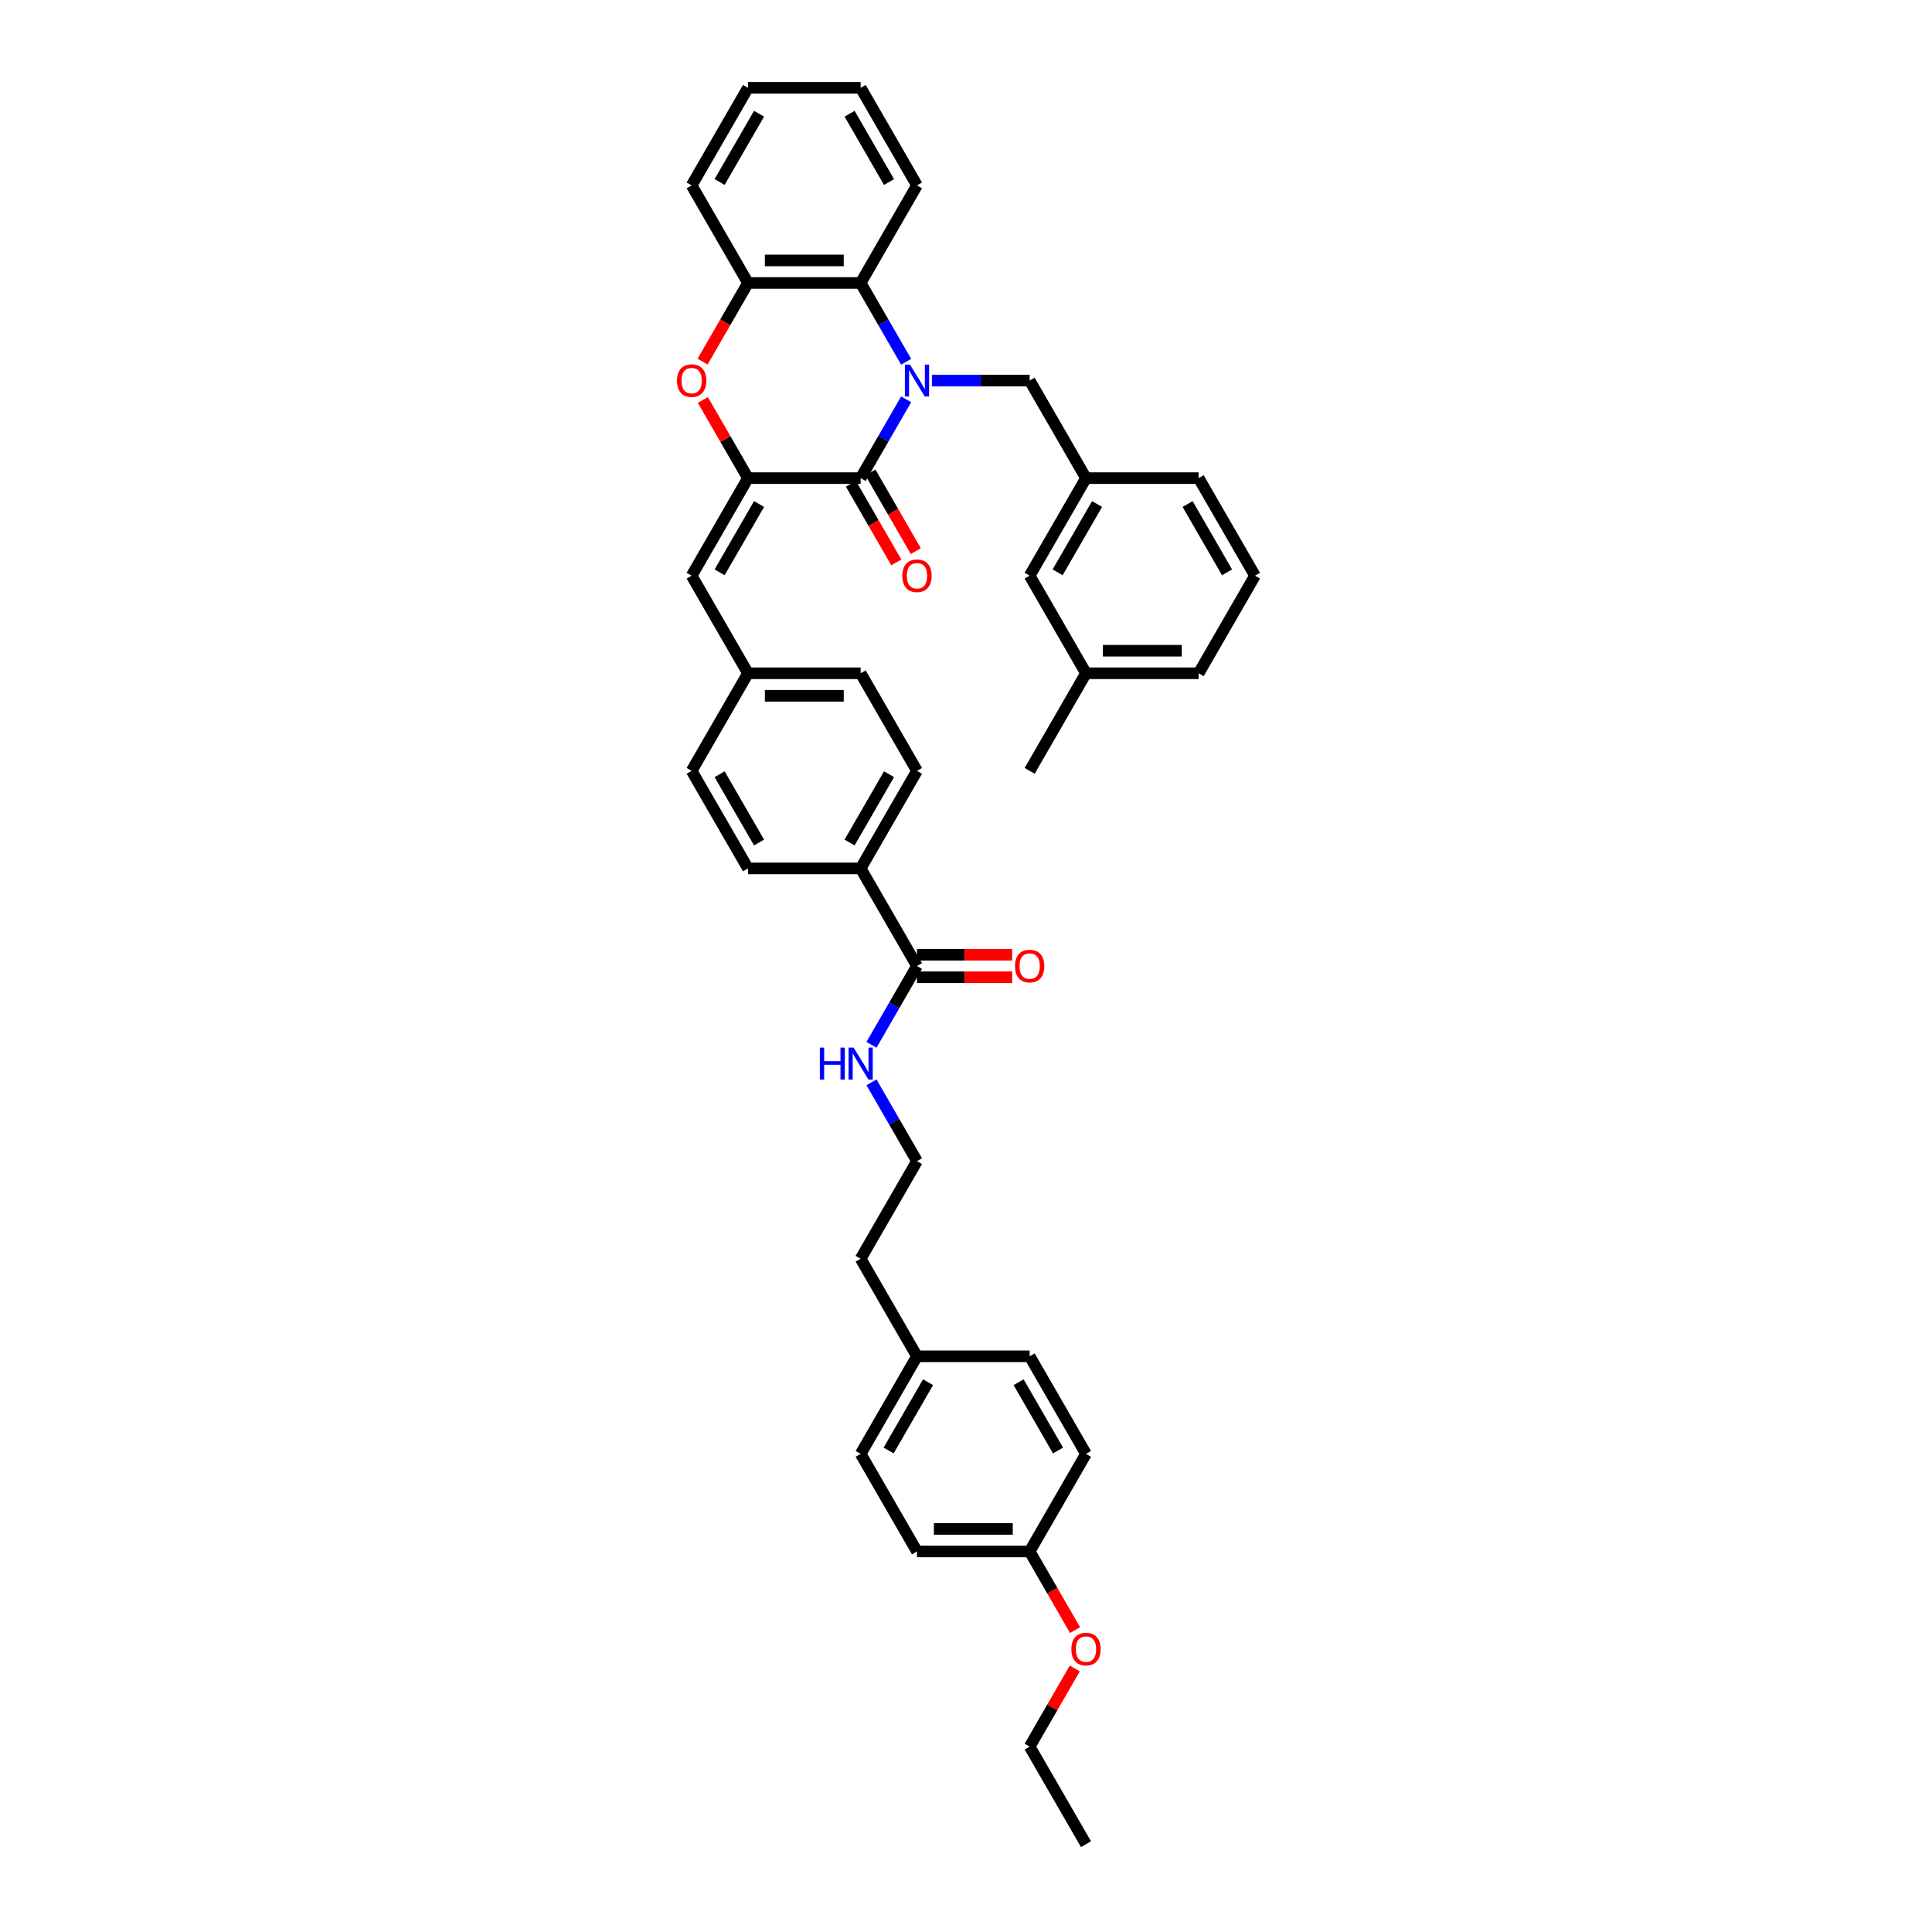 <?xml version='1.0' encoding='iso-8859-1'?>
<svg version='1.1' baseProfile='full'
              xmlns='http://www.w3.org/2000/svg'
                      xmlns:rdkit='http://www.rdkit.org/xml'
                      xmlns:xlink='http://www.w3.org/1999/xlink'
                  xml:space='preserve'
width='1000px' height='1000px' viewBox='0 0 1000 1000'>
<!-- END OF HEADER -->
<rect style='opacity:1.0;fill:#FFFFFF;stroke:none' width='1000' height='1000' x='0' y='0'> </rect>
<path class='bond-0' d='M 469.022,206.686 L 457.247,227.08' style='fill:none;fill-rule:evenodd;stroke:#0000FF;stroke-width:6px;stroke-linecap:butt;stroke-linejoin:miter;stroke-opacity:1' />
<path class='bond-0' d='M 457.247,227.08 L 445.472,247.475' style='fill:none;fill-rule:evenodd;stroke:#000000;stroke-width:6px;stroke-linecap:butt;stroke-linejoin:miter;stroke-opacity:1' />
<path class='bond-3' d='M 469.022,187.254 L 457.247,166.859' style='fill:none;fill-rule:evenodd;stroke:#0000FF;stroke-width:6px;stroke-linecap:butt;stroke-linejoin:miter;stroke-opacity:1' />
<path class='bond-3' d='M 457.247,166.859 L 445.472,146.465' style='fill:none;fill-rule:evenodd;stroke:#000000;stroke-width:6px;stroke-linecap:butt;stroke-linejoin:miter;stroke-opacity:1' />
<path class='bond-7' d='M 482.353,196.97 L 507.651,196.97' style='fill:none;fill-rule:evenodd;stroke:#0000FF;stroke-width:6px;stroke-linecap:butt;stroke-linejoin:miter;stroke-opacity:1' />
<path class='bond-7' d='M 507.651,196.97 L 532.95,196.97' style='fill:none;fill-rule:evenodd;stroke:#000000;stroke-width:6px;stroke-linecap:butt;stroke-linejoin:miter;stroke-opacity:1' />
<path class='bond-1' d='M 445.472,247.475 L 387.154,247.475' style='fill:none;fill-rule:evenodd;stroke:#000000;stroke-width:6px;stroke-linecap:butt;stroke-linejoin:miter;stroke-opacity:1' />
<path class='bond-8' d='M 440.422,250.391 L 452.17,270.739' style='fill:none;fill-rule:evenodd;stroke:#000000;stroke-width:6px;stroke-linecap:butt;stroke-linejoin:miter;stroke-opacity:1' />
<path class='bond-8' d='M 452.17,270.739 L 463.918,291.087' style='fill:none;fill-rule:evenodd;stroke:#FF0000;stroke-width:6px;stroke-linecap:butt;stroke-linejoin:miter;stroke-opacity:1' />
<path class='bond-8' d='M 450.523,244.559 L 462.271,264.907' style='fill:none;fill-rule:evenodd;stroke:#000000;stroke-width:6px;stroke-linecap:butt;stroke-linejoin:miter;stroke-opacity:1' />
<path class='bond-8' d='M 462.271,264.907 L 474.019,285.255' style='fill:none;fill-rule:evenodd;stroke:#FF0000;stroke-width:6px;stroke-linecap:butt;stroke-linejoin:miter;stroke-opacity:1' />
<path class='bond-5' d='M 387.154,247.475 L 357.995,297.98' style='fill:none;fill-rule:evenodd;stroke:#000000;stroke-width:6px;stroke-linecap:butt;stroke-linejoin:miter;stroke-opacity:1' />
<path class='bond-5' d='M 392.881,260.882 L 372.47,296.236' style='fill:none;fill-rule:evenodd;stroke:#000000;stroke-width:6px;stroke-linecap:butt;stroke-linejoin:miter;stroke-opacity:1' />
<path class='bond-39' d='M 387.154,247.475 L 375.48,227.255' style='fill:none;fill-rule:evenodd;stroke:#000000;stroke-width:6px;stroke-linecap:butt;stroke-linejoin:miter;stroke-opacity:1' />
<path class='bond-39' d='M 375.48,227.255 L 363.807,207.035' style='fill:none;fill-rule:evenodd;stroke:#FF0000;stroke-width:6px;stroke-linecap:butt;stroke-linejoin:miter;stroke-opacity:1' />
<path class='bond-2' d='M 363.658,187.161 L 375.406,166.813' style='fill:none;fill-rule:evenodd;stroke:#FF0000;stroke-width:6px;stroke-linecap:butt;stroke-linejoin:miter;stroke-opacity:1' />
<path class='bond-2' d='M 375.406,166.813 L 387.154,146.465' style='fill:none;fill-rule:evenodd;stroke:#000000;stroke-width:6px;stroke-linecap:butt;stroke-linejoin:miter;stroke-opacity:1' />
<path class='bond-4' d='M 445.472,146.465 L 387.154,146.465' style='fill:none;fill-rule:evenodd;stroke:#000000;stroke-width:6px;stroke-linecap:butt;stroke-linejoin:miter;stroke-opacity:1' />
<path class='bond-4' d='M 436.725,134.801 L 395.902,134.801' style='fill:none;fill-rule:evenodd;stroke:#000000;stroke-width:6px;stroke-linecap:butt;stroke-linejoin:miter;stroke-opacity:1' />
<path class='bond-27' d='M 445.472,146.465 L 474.632,95.96' style='fill:none;fill-rule:evenodd;stroke:#000000;stroke-width:6px;stroke-linecap:butt;stroke-linejoin:miter;stroke-opacity:1' />
<path class='bond-29' d='M 387.154,146.465 L 357.995,95.96' style='fill:none;fill-rule:evenodd;stroke:#000000;stroke-width:6px;stroke-linecap:butt;stroke-linejoin:miter;stroke-opacity:1' />
<path class='bond-13' d='M 357.995,297.98 L 387.154,348.485' style='fill:none;fill-rule:evenodd;stroke:#000000;stroke-width:6px;stroke-linecap:butt;stroke-linejoin:miter;stroke-opacity:1' />
<path class='bond-6' d='M 474.632,500 L 445.472,449.495' style='fill:none;fill-rule:evenodd;stroke:#000000;stroke-width:6px;stroke-linecap:butt;stroke-linejoin:miter;stroke-opacity:1' />
<path class='bond-10' d='M 474.632,505.832 L 499.271,505.832' style='fill:none;fill-rule:evenodd;stroke:#000000;stroke-width:6px;stroke-linecap:butt;stroke-linejoin:miter;stroke-opacity:1' />
<path class='bond-10' d='M 499.271,505.832 L 523.91,505.832' style='fill:none;fill-rule:evenodd;stroke:#FF0000;stroke-width:6px;stroke-linecap:butt;stroke-linejoin:miter;stroke-opacity:1' />
<path class='bond-10' d='M 474.632,494.168 L 499.271,494.168' style='fill:none;fill-rule:evenodd;stroke:#000000;stroke-width:6px;stroke-linecap:butt;stroke-linejoin:miter;stroke-opacity:1' />
<path class='bond-10' d='M 499.271,494.168 L 523.91,494.168' style='fill:none;fill-rule:evenodd;stroke:#FF0000;stroke-width:6px;stroke-linecap:butt;stroke-linejoin:miter;stroke-opacity:1' />
<path class='bond-12' d='M 474.632,500 L 462.857,520.395' style='fill:none;fill-rule:evenodd;stroke:#000000;stroke-width:6px;stroke-linecap:butt;stroke-linejoin:miter;stroke-opacity:1' />
<path class='bond-12' d='M 462.857,520.395 L 451.082,540.789' style='fill:none;fill-rule:evenodd;stroke:#0000FF;stroke-width:6px;stroke-linecap:butt;stroke-linejoin:miter;stroke-opacity:1' />
<path class='bond-11' d='M 532.95,196.97 L 562.109,247.475' style='fill:none;fill-rule:evenodd;stroke:#000000;stroke-width:6px;stroke-linecap:butt;stroke-linejoin:miter;stroke-opacity:1' />
<path class='bond-9' d='M 445.472,449.495 L 474.632,398.99' style='fill:none;fill-rule:evenodd;stroke:#000000;stroke-width:6px;stroke-linecap:butt;stroke-linejoin:miter;stroke-opacity:1' />
<path class='bond-9' d='M 439.745,436.087 L 460.157,400.734' style='fill:none;fill-rule:evenodd;stroke:#000000;stroke-width:6px;stroke-linecap:butt;stroke-linejoin:miter;stroke-opacity:1' />
<path class='bond-42' d='M 445.472,449.495 L 387.154,449.495' style='fill:none;fill-rule:evenodd;stroke:#000000;stroke-width:6px;stroke-linecap:butt;stroke-linejoin:miter;stroke-opacity:1' />
<path class='bond-16' d='M 562.109,247.475 L 532.95,297.98' style='fill:none;fill-rule:evenodd;stroke:#000000;stroke-width:6px;stroke-linecap:butt;stroke-linejoin:miter;stroke-opacity:1' />
<path class='bond-16' d='M 567.836,260.882 L 547.425,296.236' style='fill:none;fill-rule:evenodd;stroke:#000000;stroke-width:6px;stroke-linecap:butt;stroke-linejoin:miter;stroke-opacity:1' />
<path class='bond-31' d='M 562.109,247.475 L 620.427,247.475' style='fill:none;fill-rule:evenodd;stroke:#000000;stroke-width:6px;stroke-linecap:butt;stroke-linejoin:miter;stroke-opacity:1' />
<path class='bond-26' d='M 451.082,560.221 L 462.857,580.615' style='fill:none;fill-rule:evenodd;stroke:#0000FF;stroke-width:6px;stroke-linecap:butt;stroke-linejoin:miter;stroke-opacity:1' />
<path class='bond-26' d='M 462.857,580.615 L 474.632,601.01' style='fill:none;fill-rule:evenodd;stroke:#000000;stroke-width:6px;stroke-linecap:butt;stroke-linejoin:miter;stroke-opacity:1' />
<path class='bond-18' d='M 387.154,348.485 L 357.995,398.99' style='fill:none;fill-rule:evenodd;stroke:#000000;stroke-width:6px;stroke-linecap:butt;stroke-linejoin:miter;stroke-opacity:1' />
<path class='bond-19' d='M 387.154,348.485 L 445.472,348.485' style='fill:none;fill-rule:evenodd;stroke:#000000;stroke-width:6px;stroke-linecap:butt;stroke-linejoin:miter;stroke-opacity:1' />
<path class='bond-19' d='M 395.902,360.148 L 436.725,360.148' style='fill:none;fill-rule:evenodd;stroke:#000000;stroke-width:6px;stroke-linecap:butt;stroke-linejoin:miter;stroke-opacity:1' />
<path class='bond-14' d='M 387.154,449.495 L 357.995,398.99' style='fill:none;fill-rule:evenodd;stroke:#000000;stroke-width:6px;stroke-linecap:butt;stroke-linejoin:miter;stroke-opacity:1' />
<path class='bond-14' d='M 392.881,436.087 L 372.47,400.734' style='fill:none;fill-rule:evenodd;stroke:#000000;stroke-width:6px;stroke-linecap:butt;stroke-linejoin:miter;stroke-opacity:1' />
<path class='bond-15' d='M 474.632,398.99 L 445.472,348.485' style='fill:none;fill-rule:evenodd;stroke:#000000;stroke-width:6px;stroke-linecap:butt;stroke-linejoin:miter;stroke-opacity:1' />
<path class='bond-21' d='M 532.95,297.98 L 562.109,348.485' style='fill:none;fill-rule:evenodd;stroke:#000000;stroke-width:6px;stroke-linecap:butt;stroke-linejoin:miter;stroke-opacity:1' />
<path class='bond-17' d='M 532.95,803.03 L 474.632,803.03' style='fill:none;fill-rule:evenodd;stroke:#000000;stroke-width:6px;stroke-linecap:butt;stroke-linejoin:miter;stroke-opacity:1' />
<path class='bond-17' d='M 524.202,791.367 L 483.379,791.367' style='fill:none;fill-rule:evenodd;stroke:#000000;stroke-width:6px;stroke-linecap:butt;stroke-linejoin:miter;stroke-opacity:1' />
<path class='bond-28' d='M 532.95,803.03 L 544.698,823.378' style='fill:none;fill-rule:evenodd;stroke:#000000;stroke-width:6px;stroke-linecap:butt;stroke-linejoin:miter;stroke-opacity:1' />
<path class='bond-28' d='M 544.698,823.378 L 556.446,843.726' style='fill:none;fill-rule:evenodd;stroke:#FF0000;stroke-width:6px;stroke-linecap:butt;stroke-linejoin:miter;stroke-opacity:1' />
<path class='bond-43' d='M 532.95,803.03 L 562.109,752.525' style='fill:none;fill-rule:evenodd;stroke:#000000;stroke-width:6px;stroke-linecap:butt;stroke-linejoin:miter;stroke-opacity:1' />
<path class='bond-20' d='M 474.632,702.02 L 445.472,651.515' style='fill:none;fill-rule:evenodd;stroke:#000000;stroke-width:6px;stroke-linecap:butt;stroke-linejoin:miter;stroke-opacity:1' />
<path class='bond-24' d='M 474.632,702.02 L 532.95,702.02' style='fill:none;fill-rule:evenodd;stroke:#000000;stroke-width:6px;stroke-linecap:butt;stroke-linejoin:miter;stroke-opacity:1' />
<path class='bond-25' d='M 474.632,702.02 L 445.472,752.525' style='fill:none;fill-rule:evenodd;stroke:#000000;stroke-width:6px;stroke-linecap:butt;stroke-linejoin:miter;stroke-opacity:1' />
<path class='bond-25' d='M 480.359,715.428 L 459.947,750.781' style='fill:none;fill-rule:evenodd;stroke:#000000;stroke-width:6px;stroke-linecap:butt;stroke-linejoin:miter;stroke-opacity:1' />
<path class='bond-35' d='M 562.109,348.485 L 532.95,398.99' style='fill:none;fill-rule:evenodd;stroke:#000000;stroke-width:6px;stroke-linecap:butt;stroke-linejoin:miter;stroke-opacity:1' />
<path class='bond-41' d='M 562.109,348.485 L 620.427,348.485' style='fill:none;fill-rule:evenodd;stroke:#000000;stroke-width:6px;stroke-linecap:butt;stroke-linejoin:miter;stroke-opacity:1' />
<path class='bond-41' d='M 570.857,336.821 L 611.679,336.821' style='fill:none;fill-rule:evenodd;stroke:#000000;stroke-width:6px;stroke-linecap:butt;stroke-linejoin:miter;stroke-opacity:1' />
<path class='bond-22' d='M 562.109,752.525 L 532.95,702.02' style='fill:none;fill-rule:evenodd;stroke:#000000;stroke-width:6px;stroke-linecap:butt;stroke-linejoin:miter;stroke-opacity:1' />
<path class='bond-22' d='M 547.634,750.781 L 527.223,715.428' style='fill:none;fill-rule:evenodd;stroke:#000000;stroke-width:6px;stroke-linecap:butt;stroke-linejoin:miter;stroke-opacity:1' />
<path class='bond-23' d='M 474.632,803.03 L 445.472,752.525' style='fill:none;fill-rule:evenodd;stroke:#000000;stroke-width:6px;stroke-linecap:butt;stroke-linejoin:miter;stroke-opacity:1' />
<path class='bond-32' d='M 474.632,601.01 L 445.472,651.515' style='fill:none;fill-rule:evenodd;stroke:#000000;stroke-width:6px;stroke-linecap:butt;stroke-linejoin:miter;stroke-opacity:1' />
<path class='bond-36' d='M 474.632,95.96 L 445.472,45.455' style='fill:none;fill-rule:evenodd;stroke:#000000;stroke-width:6px;stroke-linecap:butt;stroke-linejoin:miter;stroke-opacity:1' />
<path class='bond-36' d='M 460.157,94.216 L 439.745,58.862' style='fill:none;fill-rule:evenodd;stroke:#000000;stroke-width:6px;stroke-linecap:butt;stroke-linejoin:miter;stroke-opacity:1' />
<path class='bond-34' d='M 556.297,863.601 L 544.624,883.821' style='fill:none;fill-rule:evenodd;stroke:#FF0000;stroke-width:6px;stroke-linecap:butt;stroke-linejoin:miter;stroke-opacity:1' />
<path class='bond-34' d='M 544.624,883.821 L 532.95,904.04' style='fill:none;fill-rule:evenodd;stroke:#000000;stroke-width:6px;stroke-linecap:butt;stroke-linejoin:miter;stroke-opacity:1' />
<path class='bond-40' d='M 357.995,95.96 L 387.154,45.455' style='fill:none;fill-rule:evenodd;stroke:#000000;stroke-width:6px;stroke-linecap:butt;stroke-linejoin:miter;stroke-opacity:1' />
<path class='bond-40' d='M 372.47,94.216 L 392.881,58.862' style='fill:none;fill-rule:evenodd;stroke:#000000;stroke-width:6px;stroke-linecap:butt;stroke-linejoin:miter;stroke-opacity:1' />
<path class='bond-30' d='M 649.586,297.98 L 620.427,247.475' style='fill:none;fill-rule:evenodd;stroke:#000000;stroke-width:6px;stroke-linecap:butt;stroke-linejoin:miter;stroke-opacity:1' />
<path class='bond-30' d='M 635.111,296.236 L 614.7,260.882' style='fill:none;fill-rule:evenodd;stroke:#000000;stroke-width:6px;stroke-linecap:butt;stroke-linejoin:miter;stroke-opacity:1' />
<path class='bond-33' d='M 649.586,297.98 L 620.427,348.485' style='fill:none;fill-rule:evenodd;stroke:#000000;stroke-width:6px;stroke-linecap:butt;stroke-linejoin:miter;stroke-opacity:1' />
<path class='bond-38' d='M 532.95,904.04 L 562.109,954.545' style='fill:none;fill-rule:evenodd;stroke:#000000;stroke-width:6px;stroke-linecap:butt;stroke-linejoin:miter;stroke-opacity:1' />
<path class='bond-37' d='M 445.472,45.455 L 387.154,45.455' style='fill:none;fill-rule:evenodd;stroke:#000000;stroke-width:6px;stroke-linecap:butt;stroke-linejoin:miter;stroke-opacity:1' />
<path  class='atom-0' d='M 470.981 188.712
L 476.393 197.46
Q 476.929 198.323, 477.792 199.886
Q 478.656 201.449, 478.702 201.542
L 478.702 188.712
L 480.895 188.712
L 480.895 205.228
L 478.632 205.228
L 472.824 195.663
Q 472.147 194.544, 471.424 193.261
Q 470.724 191.978, 470.514 191.581
L 470.514 205.228
L 468.368 205.228
L 468.368 188.712
L 470.981 188.712
' fill='#0000FF'/>
<path  class='atom-3' d='M 350.414 197.016
Q 350.414 193.051, 352.373 190.835
Q 354.333 188.619, 357.995 188.619
Q 361.658 188.619, 363.617 190.835
Q 365.577 193.051, 365.577 197.016
Q 365.577 201.029, 363.594 203.315
Q 361.611 205.577, 357.995 205.577
Q 354.356 205.577, 352.373 203.315
Q 350.414 201.052, 350.414 197.016
M 357.995 203.711
Q 360.515 203.711, 361.867 202.032
Q 363.244 200.329, 363.244 197.016
Q 363.244 193.774, 361.867 192.141
Q 360.515 190.485, 357.995 190.485
Q 355.476 190.485, 354.1 192.118
Q 352.747 193.751, 352.747 197.016
Q 352.747 200.352, 354.1 202.032
Q 355.476 203.711, 357.995 203.711
' fill='#FF0000'/>
<path  class='atom-9' d='M 467.05 298.026
Q 467.05 294.061, 469.01 291.845
Q 470.969 289.629, 474.632 289.629
Q 478.294 289.629, 480.253 291.845
Q 482.213 294.061, 482.213 298.026
Q 482.213 302.039, 480.23 304.325
Q 478.247 306.588, 474.632 306.588
Q 470.993 306.588, 469.01 304.325
Q 467.05 302.062, 467.05 298.026
M 474.632 304.721
Q 477.151 304.721, 478.504 303.042
Q 479.88 301.339, 479.88 298.026
Q 479.88 294.784, 478.504 293.151
Q 477.151 291.495, 474.632 291.495
Q 472.112 291.495, 470.736 293.128
Q 469.383 294.761, 469.383 298.026
Q 469.383 301.362, 470.736 303.042
Q 472.112 304.721, 474.632 304.721
' fill='#FF0000'/>
<path  class='atom-11' d='M 525.368 500.047
Q 525.368 496.081, 527.328 493.865
Q 529.287 491.649, 532.95 491.649
Q 536.612 491.649, 538.572 493.865
Q 540.531 496.081, 540.531 500.047
Q 540.531 504.059, 538.548 506.345
Q 536.566 508.608, 532.95 508.608
Q 529.311 508.608, 527.328 506.345
Q 525.368 504.082, 525.368 500.047
M 532.95 506.742
Q 535.469 506.742, 536.822 505.062
Q 538.198 503.359, 538.198 500.047
Q 538.198 496.804, 536.822 495.171
Q 535.469 493.515, 532.95 493.515
Q 530.43 493.515, 529.054 495.148
Q 527.701 496.781, 527.701 500.047
Q 527.701 503.382, 529.054 505.062
Q 530.43 506.742, 532.95 506.742
' fill='#FF0000'/>
<path  class='atom-13' d='M 424.35 542.247
L 426.589 542.247
L 426.589 549.269
L 435.034 549.269
L 435.034 542.247
L 437.273 542.247
L 437.273 558.763
L 435.034 558.763
L 435.034 551.135
L 426.589 551.135
L 426.589 558.763
L 424.35 558.763
L 424.35 542.247
' fill='#0000FF'/>
<path  class='atom-13' d='M 441.822 542.247
L 447.234 550.995
Q 447.77 551.858, 448.633 553.421
Q 449.496 554.984, 449.543 555.077
L 449.543 542.247
L 451.736 542.247
L 451.736 558.763
L 449.473 558.763
L 443.665 549.199
Q 442.988 548.079, 442.265 546.796
Q 441.565 545.513, 441.355 545.116
L 441.355 558.763
L 439.209 558.763
L 439.209 542.247
L 441.822 542.247
' fill='#0000FF'/>
<path  class='atom-29' d='M 554.528 853.582
Q 554.528 849.616, 556.487 847.4
Q 558.447 845.184, 562.109 845.184
Q 565.771 845.184, 567.731 847.4
Q 569.69 849.616, 569.69 853.582
Q 569.69 857.594, 567.707 859.88
Q 565.725 862.143, 562.109 862.143
Q 558.47 862.143, 556.487 859.88
Q 554.528 857.618, 554.528 853.582
M 562.109 860.277
Q 564.628 860.277, 565.981 858.597
Q 567.358 856.894, 567.358 853.582
Q 567.358 850.34, 565.981 848.707
Q 564.628 847.05, 562.109 847.05
Q 559.59 847.05, 558.213 848.683
Q 556.86 850.316, 556.86 853.582
Q 556.86 856.918, 558.213 858.597
Q 559.59 860.277, 562.109 860.277
' fill='#FF0000'/>
</svg>

